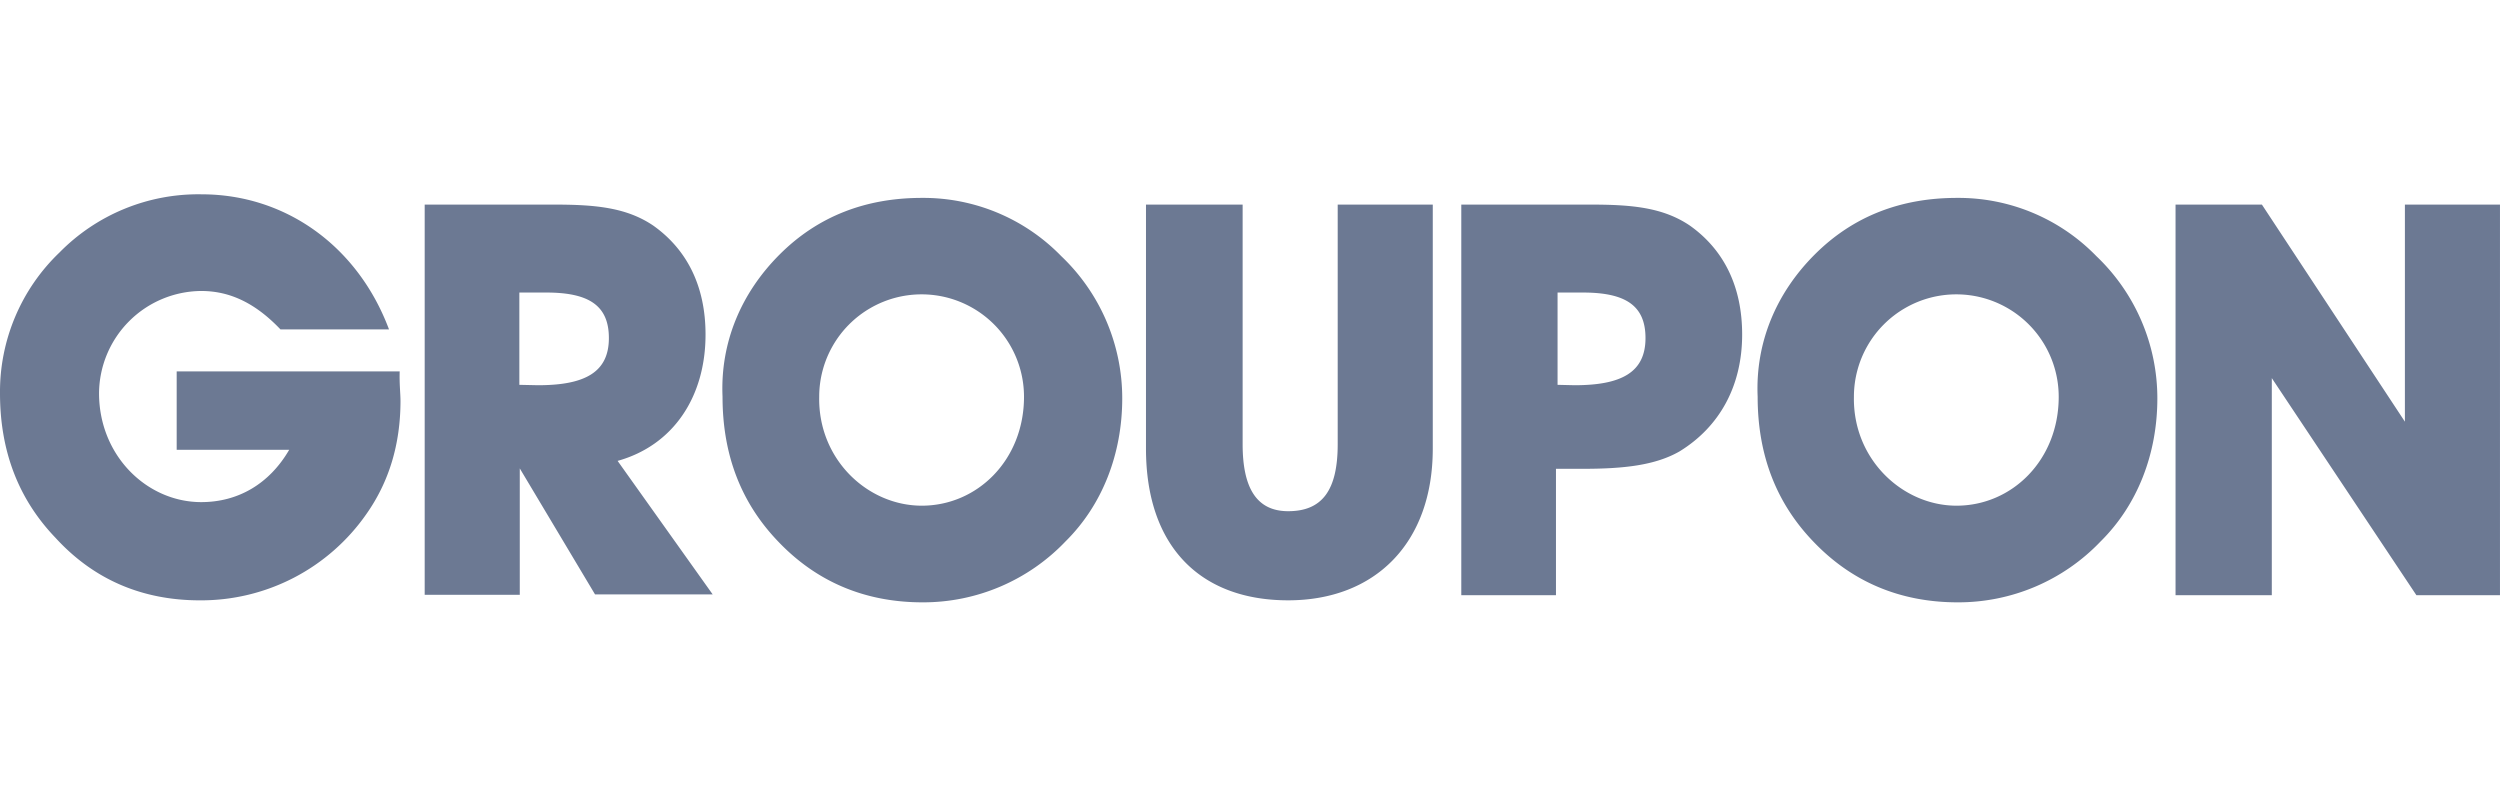 <svg xmlns="http://www.w3.org/2000/svg" width="201" height="64" fill="none"><g fill="#6C7993" clip-path="url(#a)"><path d="M32.2 32.217c0 3.503-.924 6.529-2.74 9.108a16.195 16.195 0 0 1-13.376 6.943c-4.682 0-8.567-1.688-11.625-5.032C1.497 40.146 0 36.293 0 31.611a15.498 15.498 0 0 1 4.778-11.306 15.643 15.643 0 0 1 11.433-4.682c6.72 0 12.549 4.14 15.065 10.86h-8.727c-1.942-2.038-3.98-3.088-6.37-3.088a8.28 8.28 0 0 0-8.216 8.216c0 5.033 3.853 8.759 8.217 8.759 2.962 0 5.477-1.465 7.07-4.204h-9.045V29.86h17.93c-.031.987.064 1.815.064 2.357ZM34.145 47.852V16.449h10.382c3.312 0 5.828.223 7.994 1.688 2.74 1.943 4.204 4.905 4.204 8.758 0 5.033-2.611 8.918-7.07 10.16l7.643 10.733H47.84L41.79 37.66v10.16h-7.645v.032Zm9.108-16.88c3.79 0 5.701-1.05 5.701-3.79 0-2.611-1.592-3.662-5.032-3.662h-2.166v7.42l1.497.032ZM62.679 20.465c3.09-3.09 6.943-4.554 11.434-4.554a15.453 15.453 0 0 1 11.21 4.681 15.775 15.775 0 0 1 4.905 11.434c0 4.459-1.592 8.567-4.554 11.497a15.81 15.81 0 0 1-11.498 4.905c-4.681 0-8.567-1.688-11.624-4.905-2.962-3.089-4.46-6.943-4.46-11.624-.19-4.364 1.498-8.345 4.587-11.434Zm11.434 20.192c4.458 0 8.217-3.662 8.217-8.758a8.233 8.233 0 1 0-16.466 0c-.096 5.032 3.885 8.758 8.249 8.758ZM99.908 16.45v19.268c0 3.503 1.114 5.382 3.662 5.382 2.739 0 3.981-1.688 3.981-5.382V16.449h7.644v19.619c0 7.644-4.682 12.198-11.625 12.198-7.07 0-11.433-4.331-11.433-12.198V16.449h7.77ZM117.488 47.852V16.449h10.383c3.312 0 5.828.223 7.994 1.688 2.739 1.943 4.204 4.905 4.204 8.758 0 4.14-1.815 7.421-5.032 9.396-1.943 1.115-4.459 1.401-7.771 1.401H125.1v10.16h-7.612Zm9.109-16.88c3.79 0 5.701-1.05 5.701-3.79 0-2.611-1.593-3.662-5.032-3.662h-2.038v7.42l1.369.032ZM145.902 20.465c3.089-3.09 6.943-4.554 11.433-4.554a15.455 15.455 0 0 1 11.211 4.681 15.772 15.772 0 0 1 4.905 11.434c0 4.459-1.593 8.567-4.555 11.497a15.802 15.802 0 0 1-11.497 4.905c-4.682 0-8.567-1.688-11.625-4.905-2.962-3.089-4.459-6.943-4.459-11.624-.191-4.364 1.497-8.345 4.587-11.434Zm11.401 20.192c4.459 0 8.217-3.662 8.217-8.758a8.232 8.232 0 1 0-16.465 0c-.096 5.032 3.917 8.758 8.248 8.758ZM174.914 47.852V16.449h6.943l11.497 17.453V16.45h7.644v31.403h-6.72l-11.625-17.453v17.453h-7.739Z"/></g><defs><clipPath id="a"><path fill="#fff" d="M0 0h201v64H0z"/></clipPath></defs></svg>